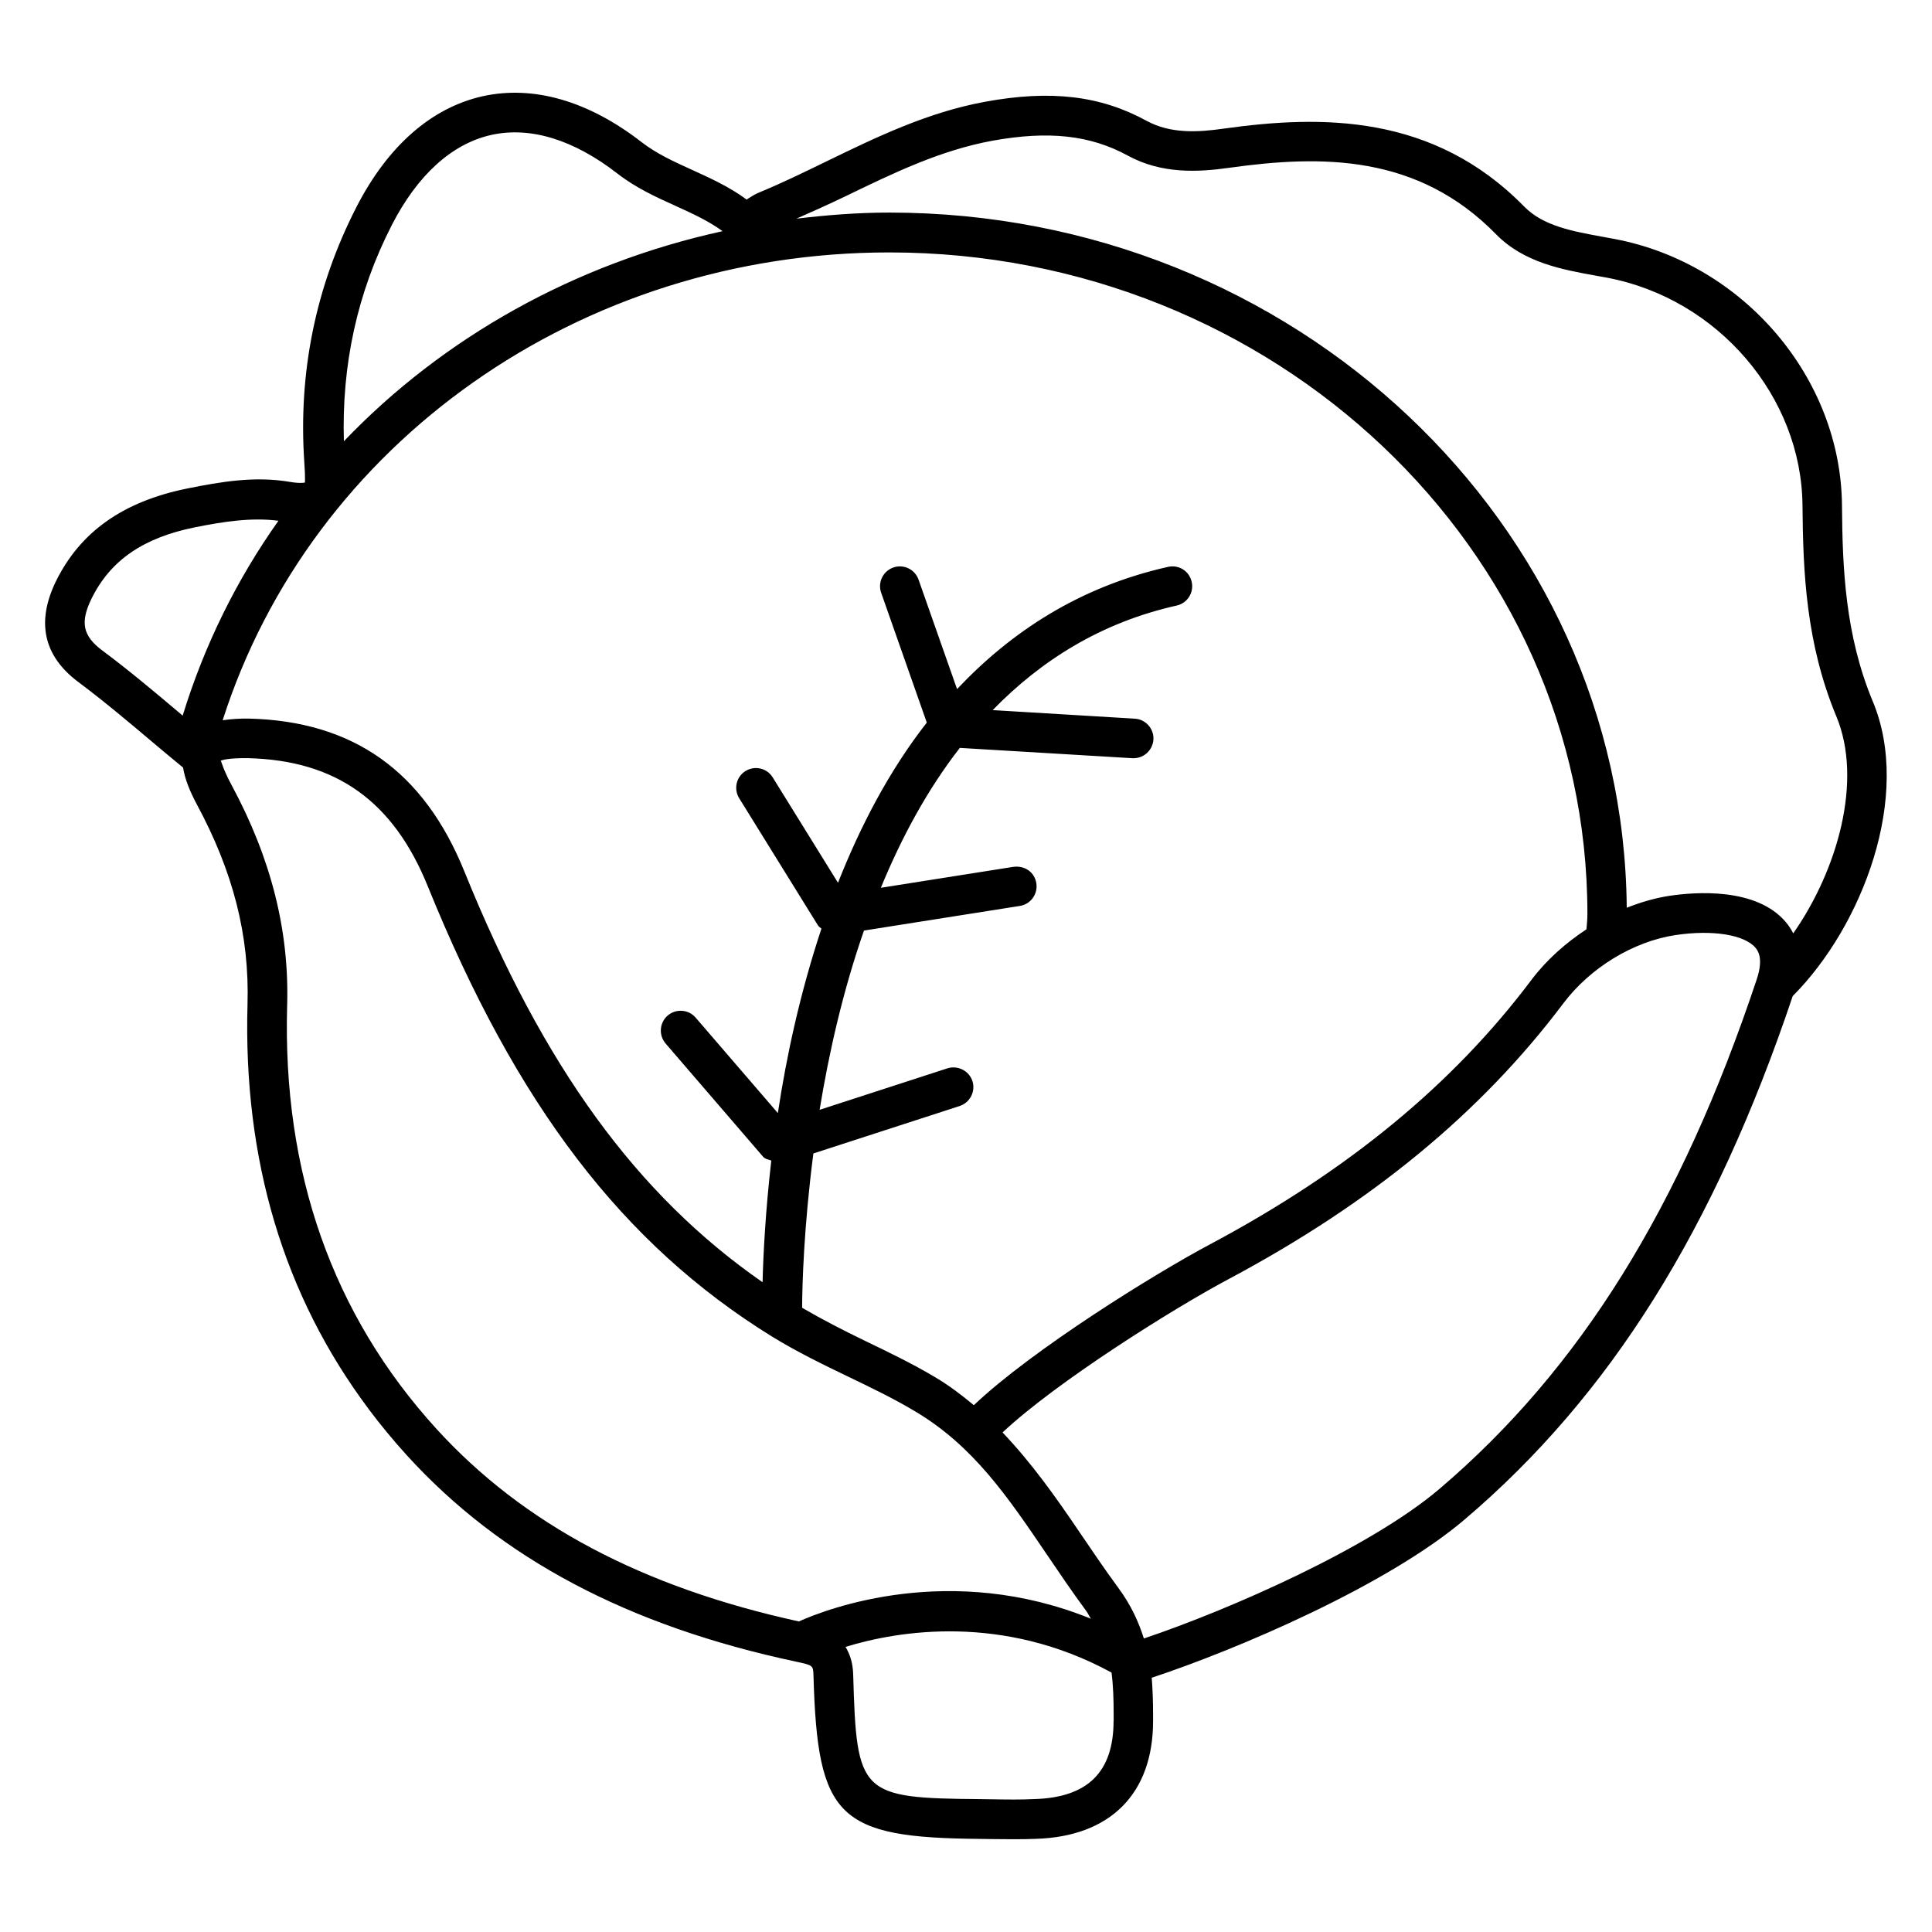 <?xml version="1.0" encoding="UTF-8"?>
<!-- Uploaded to: SVG Repo, www.svgrepo.com, Generator: SVG Repo Mixer Tools -->
<svg fill="#000000" width="800px" height="800px" version="1.1" viewBox="144 144 512 512" xmlns="http://www.w3.org/2000/svg">
 <path d="m640.29 329.84c-7.285-17.508-8.02-35.203-8.145-51.809-0.23-33.859-26.137-64.258-60.289-70.703l-2.981-0.547c-8.188-1.492-15.891-2.898-20.906-7.996-24.16-24.688-53.844-24.309-79.664-20.699-6.863 0.988-14.148 1.387-20.469-2.078-12.219-6.676-25.379-8.23-42.781-5.039-15.219 2.793-28.738 9.34-41.836 15.703-5.922 2.879-11.84 5.773-17.93 8.293-0.988 0.398-1.93 0.965-2.832 1.531-0.191 0.129-0.465 0.273-0.547 0.422-4.598-3.402-9.613-5.668-14.441-7.871-4.848-2.203-9.445-4.281-13.457-7.391-14.105-10.938-28.652-15.113-42.09-12.156-13.602 3.043-25.191 13.203-33.504 29.453-10.789 21.078-15.406 43.832-13.77 67.656 0.312 4.285 0.105 5.293 0.188 5.25-0.125 0.043-1.09 0.336-4.113-0.168-9.215-1.555-18.137-0.043-27.184 1.785-16.922 3.441-28.258 11.461-34.703 24.539-5.289 10.832-3.316 19.836 5.941 26.742 6.758 5.059 13.246 10.516 19.711 15.977 2.668 2.246 5.332 4.473 8.02 6.676 0.523 3.254 1.953 6.57 3.609 9.676 9.719 18.031 14 34.891 13.477 53.027-1.176 41.25 9.594 77.23 32.055 107.23l-0.082 0.082 0.082-0.062c3.168 4.219 6.551 8.332 10.18 12.324 24.898 27.352 58.652 45.219 103.2 54.684 4.473 0.965 4.473 0.965 4.555 3.801 1.07 37.598 6.445 42.844 44.188 43.16l3.066 0.043c1.91 0.02 3.801 0.043 5.688 0.043 2.016 0 3.988-0.02 6.004-0.105 19.734-0.609 31.047-11.988 31.047-31.234v-1.637c0-3.297-0.105-6.551-0.355-9.824 22.418-7.41 62.348-24.395 83.004-42.004 38.5-32.77 66.125-76.895 86.863-138.65 18.457-18.5 31.684-53.055 21.207-78.117zm-272.45-133.72c13.035-6.32 25.336-12.281 39.129-14.82 14.926-2.707 25.926-1.492 35.855 3.906 9.004 4.953 18.703 4.43 26.977 3.254 24.371-3.402 49.855-3.652 70.68 17.633 7.367 7.516 17.551 9.363 26.535 10.98l2.898 0.523c29.324 5.543 51.578 31.531 51.766 60.457 0.148 17.656 0.945 36.504 8.965 55.777 7.094 17.004 0.316 40.746-11.418 57.52-0.586-1.156-1.258-2.141-1.953-2.961-7.809-9.301-24.121-7.996-30.816-6.992-3.863 0.586-7.641 1.699-11.355 3.168-0.859-101.71-88.145-184.23-195.41-184.23-8.355 0-16.543 0.652-24.645 1.617 4.273-1.871 8.555-3.801 12.797-5.836zm34.238 320.27c-3.191-2.664-6.551-5.227-10.348-7.473-6.004-3.57-12.324-6.613-18.43-9.551-5.898-2.856-11.379-5.668-16.73-8.797 0.02-6.086 0.461-21.391 2.981-40.891l38.773-12.574c2.75-0.902 4.262-3.883 3.379-6.613-0.902-2.75-3.883-4.219-6.613-3.379l-33.883 11c2.434-14.883 6.109-31.32 11.754-47.504l41.312-6.527c2.875-0.441 4.809-3.148 4.367-6.004-0.441-2.856-2.918-4.703-6.004-4.367l-35.203 5.562c5.438-13.203 12.238-25.902 20.93-37.07l45.742 2.731h0.316c2.769 0 5.059-2.164 5.246-4.934 0.168-2.898-2.059-5.375-4.934-5.543l-37.66-2.269c12.785-13.141 28.695-23.219 48.766-27.711 2.832-0.629 4.617-3.441 3.969-6.277-0.629-2.812-3.336-4.617-6.277-3.969-23.449 5.269-41.543 17.172-55.902 32.391l-10.203-29.012c-0.965-2.731-3.945-4.176-6.695-3.211-2.731 0.965-4.176 3.945-3.211 6.695l12.09 34.406c-9.992 12.785-17.59 27.414-23.531 42.445l-17.297-27.918c-1.516-2.477-4.746-3.211-7.203-1.699-2.457 1.512-3.211 4.746-1.68 7.223l20.887 33.715c0.23 0.355 0.586 0.566 0.902 0.84-5.606 16.879-9.258 33.691-11.547 48.871l-21.789-25.297c-1.867-2.184-5.207-2.434-7.41-0.547-2.184 1.891-2.434 5.207-0.547 7.41l25.863 30.039c0.547 0.629 1.406 0.672 2.141 0.988-1.531 13.371-2.121 24.688-2.309 32.242-33.355-23.176-58.043-57.078-79.016-108.84-10.746-26.578-29.43-39.844-57.074-40.535-2.309-0.043-4.703 0.105-6.992 0.441 23.488-73.453 94.652-123.98 176.67-123.98 102 0 185 78.617 185 175.24 0 1.469-0.125 2.793-0.25 4.137-5.519 3.633-10.578 8.102-14.57 13.395-20.824 27.711-48.68 50.633-85.188 70.094-14.48 7.68-47.164 27.957-62.594 42.629zm-154.29-312.66c6.824-13.348 15.977-21.641 26.406-23.973 10.328-2.289 21.832 1.238 33.379 10.203 4.977 3.863 10.348 6.297 15.555 8.648 4.492 2.035 8.711 3.988 12.363 6.656-39.043 8.543-73.973 28.086-100.36 55.668-0.605-20.066 3.488-39.316 12.66-57.203zm-76.727 112.62c-5.121-3.844-5.879-7.434-2.793-13.73 4.977-10.098 13.664-16.102 27.352-18.871 7.644-1.531 15.055-2.668 22.172-1.742-11.043 15.574-19.629 32.914-25.383 51.641-0.375-0.316-0.754-0.629-1.133-0.965-6.633-5.586-13.266-11.168-20.215-16.332zm49.039 94.023c0.566-19.754-4.242-38.836-14.715-58.297-2.481-4.598-2.668-6.379-2.918-6.445 0.418-0.23 2.055-0.773 7.281-0.711 23.344 0.586 38.477 11.379 47.633 33.984 23.531 58.023 51.641 94.801 91.148 119.26 6.551 4.031 13.496 7.41 20.215 10.645 5.918 2.856 12.027 5.773 17.633 9.133 15.535 9.195 24.602 22.609 35.121 38.121 3.297 4.848 6.656 9.844 10.371 14.863 0.523 0.734 0.777 1.363 1.238 2.059-37.176-15.113-69.82-2.707-77.398 0.715-41.523-9.09-73.012-25.758-96.082-51.074-27.52-30.234-40.809-67.98-39.527-112.25zm219.01 189.66c0 13.539-6.824 20.32-20.93 20.738-3.738 0.188-7.473 0.125-11.211 0.062l-3.086-0.043c-31.93-0.273-32.875-1.195-33.777-32.938-0.082-3.297-0.922-5.562-2.035-7.41 14-4.305 41.691-8.879 70.492 6.801 0.461 3.504 0.566 7.074 0.566 11.125l0.004 1.664zm170.44-196.49c-20.152 60.457-46.875 103.36-84.094 135.04-18.242 15.535-55.312 31.887-78.32 39.633-1.363-4.281-3.273-8.691-6.844-13.52-3.609-4.914-6.906-9.805-10.117-14.527-6.402-9.469-12.805-18.492-20.488-26.555 14.191-13.328 45.113-32.77 59.91-40.641 37.891-20.195 66.879-44.082 88.672-73.031 7.137-9.488 18.535-16.438 29.746-18.137 9.805-1.469 18.285-0.105 21.203 3.359 0.539 0.672 2.242 2.664 0.332 8.375z"/>
</svg>